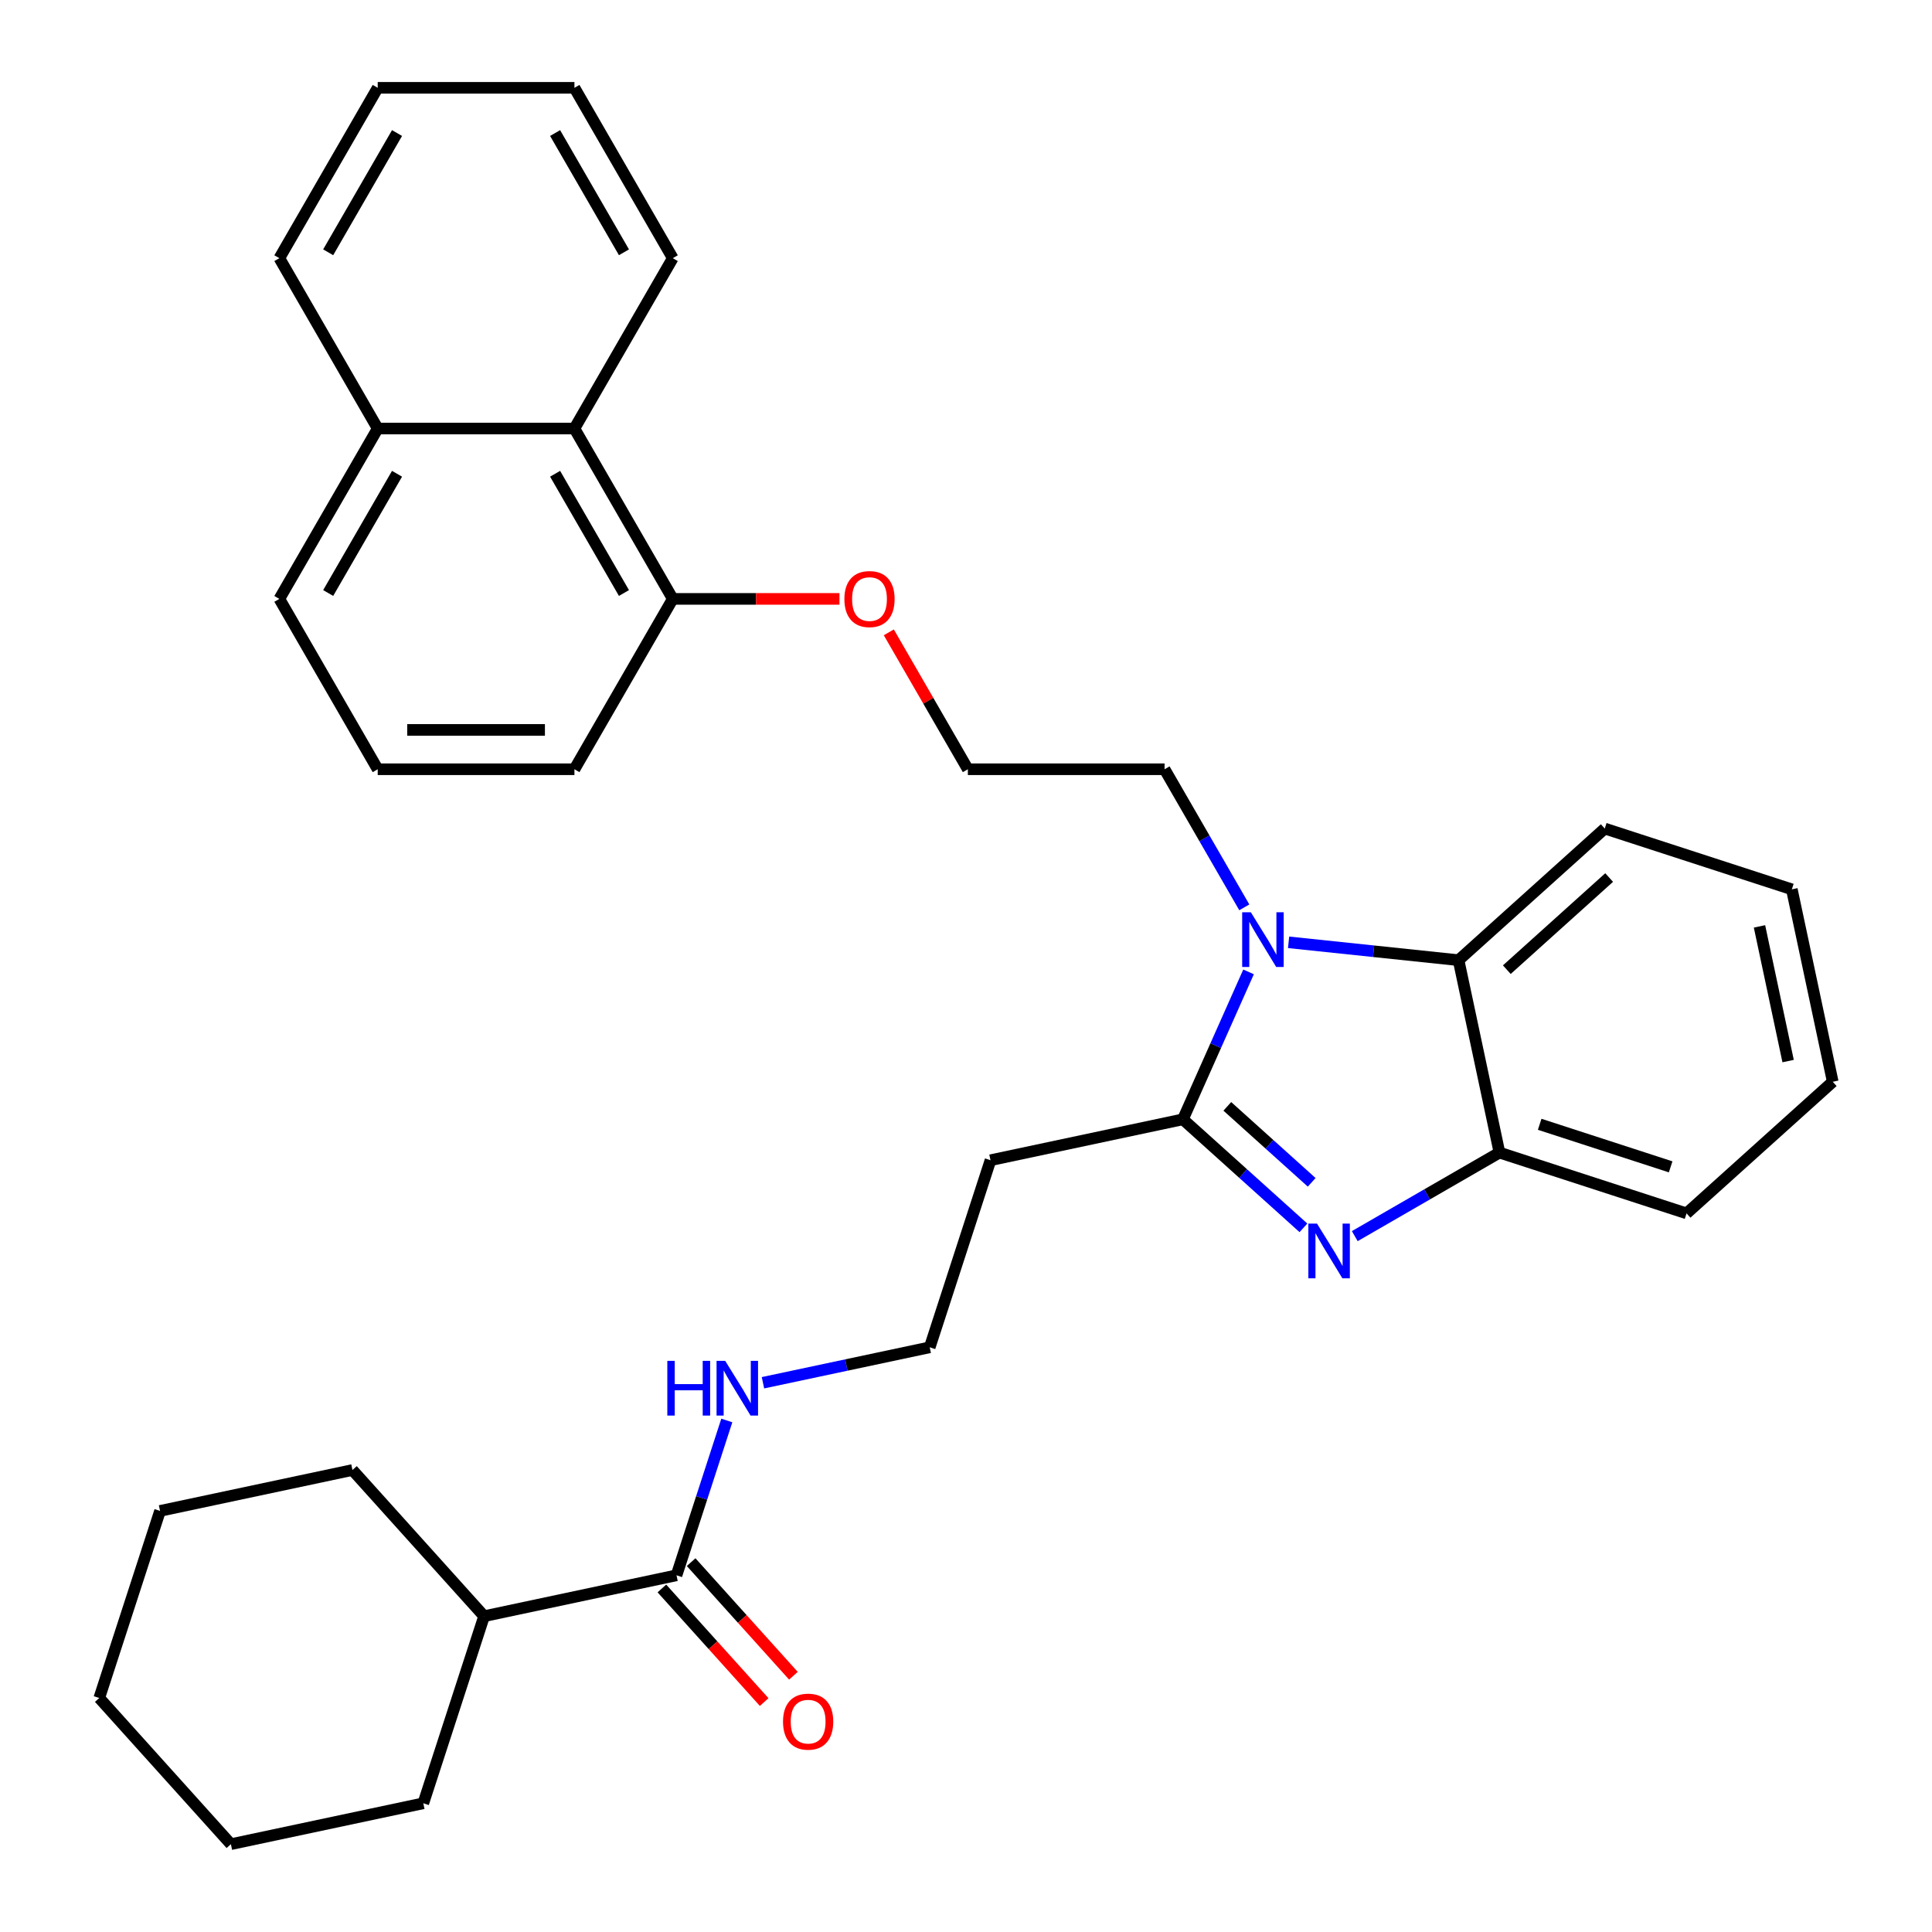 <?xml version='1.0' encoding='iso-8859-1'?>
<svg version='1.1' baseProfile='full'
              xmlns='http://www.w3.org/2000/svg'
                      xmlns:rdkit='http://www.rdkit.org/xml'
                      xmlns:xlink='http://www.w3.org/1999/xlink'
                  xml:space='preserve'
width='1000px' height='1000px' viewBox='0 0 1000 1000'>
<!-- END OF HEADER -->
<rect style='opacity:1.0;fill:#FFFFFF;stroke:none' width='1000' height='1000' x='0' y='0'> </rect>
<path class='bond-0' d='M 612.276,579.361 L 643.466,607.445' style='fill:none;fill-rule:evenodd;stroke:#000000;stroke-width:6px;stroke-linecap:butt;stroke-linejoin:miter;stroke-opacity:1' />
<path class='bond-0' d='M 643.466,607.445 L 674.657,635.529' style='fill:none;fill-rule:evenodd;stroke:#0000FF;stroke-width:6px;stroke-linecap:butt;stroke-linejoin:miter;stroke-opacity:1' />
<path class='bond-0' d='M 635.259,572.653 L 657.092,592.311' style='fill:none;fill-rule:evenodd;stroke:#000000;stroke-width:6px;stroke-linecap:butt;stroke-linejoin:miter;stroke-opacity:1' />
<path class='bond-0' d='M 657.092,592.311 L 678.926,611.97' style='fill:none;fill-rule:evenodd;stroke:#0000FF;stroke-width:6px;stroke-linecap:butt;stroke-linejoin:miter;stroke-opacity:1' />
<path class='bond-1' d='M 612.276,579.361 L 629.264,541.205' style='fill:none;fill-rule:evenodd;stroke:#000000;stroke-width:6px;stroke-linecap:butt;stroke-linejoin:miter;stroke-opacity:1' />
<path class='bond-1' d='M 629.264,541.205 L 646.252,503.05' style='fill:none;fill-rule:evenodd;stroke:#0000FF;stroke-width:6px;stroke-linecap:butt;stroke-linejoin:miter;stroke-opacity:1' />
<path class='bond-5' d='M 612.276,579.361 L 512.682,600.53' style='fill:none;fill-rule:evenodd;stroke:#000000;stroke-width:6px;stroke-linecap:butt;stroke-linejoin:miter;stroke-opacity:1' />
<path class='bond-3' d='M 701.228,639.821 L 738.674,618.201' style='fill:none;fill-rule:evenodd;stroke:#0000FF;stroke-width:6px;stroke-linecap:butt;stroke-linejoin:miter;stroke-opacity:1' />
<path class='bond-3' d='M 738.674,618.201 L 776.12,596.581' style='fill:none;fill-rule:evenodd;stroke:#000000;stroke-width:6px;stroke-linecap:butt;stroke-linejoin:miter;stroke-opacity:1' />
<path class='bond-2' d='M 666.975,487.741 L 710.963,492.364' style='fill:none;fill-rule:evenodd;stroke:#0000FF;stroke-width:6px;stroke-linecap:butt;stroke-linejoin:miter;stroke-opacity:1' />
<path class='bond-2' d='M 710.963,492.364 L 754.951,496.987' style='fill:none;fill-rule:evenodd;stroke:#000000;stroke-width:6px;stroke-linecap:butt;stroke-linejoin:miter;stroke-opacity:1' />
<path class='bond-12' d='M 644.045,469.639 L 623.412,433.903' style='fill:none;fill-rule:evenodd;stroke:#0000FF;stroke-width:6px;stroke-linecap:butt;stroke-linejoin:miter;stroke-opacity:1' />
<path class='bond-12' d='M 623.412,433.903 L 602.78,398.166' style='fill:none;fill-rule:evenodd;stroke:#000000;stroke-width:6px;stroke-linecap:butt;stroke-linejoin:miter;stroke-opacity:1' />
<path class='bond-16' d='M 754.951,496.987 L 830.617,428.857' style='fill:none;fill-rule:evenodd;stroke:#000000;stroke-width:6px;stroke-linecap:butt;stroke-linejoin:miter;stroke-opacity:1' />
<path class='bond-16' d='M 779.927,501.901 L 832.893,454.21' style='fill:none;fill-rule:evenodd;stroke:#000000;stroke-width:6px;stroke-linecap:butt;stroke-linejoin:miter;stroke-opacity:1' />
<path class='bond-32' d='M 754.951,496.987 L 776.12,596.581' style='fill:none;fill-rule:evenodd;stroke:#000000;stroke-width:6px;stroke-linecap:butt;stroke-linejoin:miter;stroke-opacity:1' />
<path class='bond-17' d='M 776.12,596.581 L 872.956,628.045' style='fill:none;fill-rule:evenodd;stroke:#000000;stroke-width:6px;stroke-linecap:butt;stroke-linejoin:miter;stroke-opacity:1' />
<path class='bond-17' d='M 796.938,581.934 L 864.723,603.959' style='fill:none;fill-rule:evenodd;stroke:#000000;stroke-width:6px;stroke-linecap:butt;stroke-linejoin:miter;stroke-opacity:1' />
<path class='bond-4' d='M 350.16,815.371 L 363.178,775.306' style='fill:none;fill-rule:evenodd;stroke:#000000;stroke-width:6px;stroke-linecap:butt;stroke-linejoin:miter;stroke-opacity:1' />
<path class='bond-4' d='M 363.178,775.306 L 376.196,735.241' style='fill:none;fill-rule:evenodd;stroke:#0000FF;stroke-width:6px;stroke-linecap:butt;stroke-linejoin:miter;stroke-opacity:1' />
<path class='bond-7' d='M 342.593,822.184 L 369.066,851.584' style='fill:none;fill-rule:evenodd;stroke:#000000;stroke-width:6px;stroke-linecap:butt;stroke-linejoin:miter;stroke-opacity:1' />
<path class='bond-7' d='M 369.066,851.584 L 395.538,880.985' style='fill:none;fill-rule:evenodd;stroke:#FF0000;stroke-width:6px;stroke-linecap:butt;stroke-linejoin:miter;stroke-opacity:1' />
<path class='bond-7' d='M 357.727,808.558 L 384.199,837.958' style='fill:none;fill-rule:evenodd;stroke:#000000;stroke-width:6px;stroke-linecap:butt;stroke-linejoin:miter;stroke-opacity:1' />
<path class='bond-7' d='M 384.199,837.958 L 410.671,867.359' style='fill:none;fill-rule:evenodd;stroke:#FF0000;stroke-width:6px;stroke-linecap:butt;stroke-linejoin:miter;stroke-opacity:1' />
<path class='bond-10' d='M 350.16,815.371 L 250.566,836.54' style='fill:none;fill-rule:evenodd;stroke:#000000;stroke-width:6px;stroke-linecap:butt;stroke-linejoin:miter;stroke-opacity:1' />
<path class='bond-13' d='M 512.682,600.53 L 481.218,697.366' style='fill:none;fill-rule:evenodd;stroke:#000000;stroke-width:6px;stroke-linecap:butt;stroke-linejoin:miter;stroke-opacity:1' />
<path class='bond-6' d='M 297.323,221.81 L 348.232,309.988' style='fill:none;fill-rule:evenodd;stroke:#000000;stroke-width:6px;stroke-linecap:butt;stroke-linejoin:miter;stroke-opacity:1' />
<path class='bond-6' d='M 287.323,245.219 L 322.96,306.944' style='fill:none;fill-rule:evenodd;stroke:#000000;stroke-width:6px;stroke-linecap:butt;stroke-linejoin:miter;stroke-opacity:1' />
<path class='bond-11' d='M 297.323,221.81 L 195.503,221.81' style='fill:none;fill-rule:evenodd;stroke:#000000;stroke-width:6px;stroke-linecap:butt;stroke-linejoin:miter;stroke-opacity:1' />
<path class='bond-20' d='M 297.323,221.81 L 348.232,133.632' style='fill:none;fill-rule:evenodd;stroke:#000000;stroke-width:6px;stroke-linecap:butt;stroke-linejoin:miter;stroke-opacity:1' />
<path class='bond-8' d='M 348.232,309.988 L 391.369,309.988' style='fill:none;fill-rule:evenodd;stroke:#000000;stroke-width:6px;stroke-linecap:butt;stroke-linejoin:miter;stroke-opacity:1' />
<path class='bond-8' d='M 391.369,309.988 L 434.506,309.988' style='fill:none;fill-rule:evenodd;stroke:#FF0000;stroke-width:6px;stroke-linecap:butt;stroke-linejoin:miter;stroke-opacity:1' />
<path class='bond-19' d='M 348.232,309.988 L 297.323,398.166' style='fill:none;fill-rule:evenodd;stroke:#000000;stroke-width:6px;stroke-linecap:butt;stroke-linejoin:miter;stroke-opacity:1' />
<path class='bond-9' d='M 394.909,715.711 L 438.064,706.539' style='fill:none;fill-rule:evenodd;stroke:#0000FF;stroke-width:6px;stroke-linecap:butt;stroke-linejoin:miter;stroke-opacity:1' />
<path class='bond-9' d='M 438.064,706.539 L 481.218,697.366' style='fill:none;fill-rule:evenodd;stroke:#000000;stroke-width:6px;stroke-linecap:butt;stroke-linejoin:miter;stroke-opacity:1' />
<path class='bond-22' d='M 250.566,836.54 L 182.436,760.874' style='fill:none;fill-rule:evenodd;stroke:#000000;stroke-width:6px;stroke-linecap:butt;stroke-linejoin:miter;stroke-opacity:1' />
<path class='bond-23' d='M 250.566,836.54 L 219.102,933.376' style='fill:none;fill-rule:evenodd;stroke:#000000;stroke-width:6px;stroke-linecap:butt;stroke-linejoin:miter;stroke-opacity:1' />
<path class='bond-21' d='M 195.503,221.81 L 144.594,309.988' style='fill:none;fill-rule:evenodd;stroke:#000000;stroke-width:6px;stroke-linecap:butt;stroke-linejoin:miter;stroke-opacity:1' />
<path class='bond-21' d='M 205.503,245.219 L 169.866,306.944' style='fill:none;fill-rule:evenodd;stroke:#000000;stroke-width:6px;stroke-linecap:butt;stroke-linejoin:miter;stroke-opacity:1' />
<path class='bond-24' d='M 195.503,221.81 L 144.594,133.632' style='fill:none;fill-rule:evenodd;stroke:#000000;stroke-width:6px;stroke-linecap:butt;stroke-linejoin:miter;stroke-opacity:1' />
<path class='bond-15' d='M 602.78,398.166 L 500.961,398.166' style='fill:none;fill-rule:evenodd;stroke:#000000;stroke-width:6px;stroke-linecap:butt;stroke-linejoin:miter;stroke-opacity:1' />
<path class='bond-14' d='M 460.043,327.294 L 480.502,362.73' style='fill:none;fill-rule:evenodd;stroke:#FF0000;stroke-width:6px;stroke-linecap:butt;stroke-linejoin:miter;stroke-opacity:1' />
<path class='bond-14' d='M 480.502,362.73 L 500.961,398.166' style='fill:none;fill-rule:evenodd;stroke:#000000;stroke-width:6px;stroke-linecap:butt;stroke-linejoin:miter;stroke-opacity:1' />
<path class='bond-25' d='M 830.617,428.857 L 927.453,460.321' style='fill:none;fill-rule:evenodd;stroke:#000000;stroke-width:6px;stroke-linecap:butt;stroke-linejoin:miter;stroke-opacity:1' />
<path class='bond-26' d='M 872.956,628.045 L 948.622,559.915' style='fill:none;fill-rule:evenodd;stroke:#000000;stroke-width:6px;stroke-linecap:butt;stroke-linejoin:miter;stroke-opacity:1' />
<path class='bond-18' d='M 195.503,398.166 L 297.323,398.166' style='fill:none;fill-rule:evenodd;stroke:#000000;stroke-width:6px;stroke-linecap:butt;stroke-linejoin:miter;stroke-opacity:1' />
<path class='bond-18' d='M 210.776,377.803 L 282.05,377.803' style='fill:none;fill-rule:evenodd;stroke:#000000;stroke-width:6px;stroke-linecap:butt;stroke-linejoin:miter;stroke-opacity:1' />
<path class='bond-35' d='M 195.503,398.166 L 144.594,309.988' style='fill:none;fill-rule:evenodd;stroke:#000000;stroke-width:6px;stroke-linecap:butt;stroke-linejoin:miter;stroke-opacity:1' />
<path class='bond-27' d='M 348.232,133.632 L 297.323,45.455' style='fill:none;fill-rule:evenodd;stroke:#000000;stroke-width:6px;stroke-linecap:butt;stroke-linejoin:miter;stroke-opacity:1' />
<path class='bond-27' d='M 322.96,130.588 L 287.323,68.863' style='fill:none;fill-rule:evenodd;stroke:#000000;stroke-width:6px;stroke-linecap:butt;stroke-linejoin:miter;stroke-opacity:1' />
<path class='bond-29' d='M 182.436,760.874 L 82.841,782.043' style='fill:none;fill-rule:evenodd;stroke:#000000;stroke-width:6px;stroke-linecap:butt;stroke-linejoin:miter;stroke-opacity:1' />
<path class='bond-28' d='M 219.102,933.376 L 119.508,954.545' style='fill:none;fill-rule:evenodd;stroke:#000000;stroke-width:6px;stroke-linecap:butt;stroke-linejoin:miter;stroke-opacity:1' />
<path class='bond-36' d='M 144.594,133.632 L 195.503,45.455' style='fill:none;fill-rule:evenodd;stroke:#000000;stroke-width:6px;stroke-linecap:butt;stroke-linejoin:miter;stroke-opacity:1' />
<path class='bond-36' d='M 169.866,130.588 L 205.503,68.863' style='fill:none;fill-rule:evenodd;stroke:#000000;stroke-width:6px;stroke-linecap:butt;stroke-linejoin:miter;stroke-opacity:1' />
<path class='bond-33' d='M 927.453,460.321 L 948.622,559.915' style='fill:none;fill-rule:evenodd;stroke:#000000;stroke-width:6px;stroke-linecap:butt;stroke-linejoin:miter;stroke-opacity:1' />
<path class='bond-33' d='M 910.71,479.494 L 925.528,549.21' style='fill:none;fill-rule:evenodd;stroke:#000000;stroke-width:6px;stroke-linecap:butt;stroke-linejoin:miter;stroke-opacity:1' />
<path class='bond-30' d='M 297.323,45.455 L 195.503,45.455' style='fill:none;fill-rule:evenodd;stroke:#000000;stroke-width:6px;stroke-linecap:butt;stroke-linejoin:miter;stroke-opacity:1' />
<path class='bond-34' d='M 119.508,954.545 L 51.378,878.879' style='fill:none;fill-rule:evenodd;stroke:#000000;stroke-width:6px;stroke-linecap:butt;stroke-linejoin:miter;stroke-opacity:1' />
<path class='bond-31' d='M 82.841,782.043 L 51.378,878.879' style='fill:none;fill-rule:evenodd;stroke:#000000;stroke-width:6px;stroke-linecap:butt;stroke-linejoin:miter;stroke-opacity:1' />
<path  class='atom-1' d='M 681.682 633.331
L 690.962 648.331
Q 691.882 649.811, 693.362 652.491
Q 694.842 655.171, 694.922 655.331
L 694.922 633.331
L 698.682 633.331
L 698.682 661.651
L 694.802 661.651
L 684.842 645.251
Q 683.682 643.331, 682.442 641.131
Q 681.242 638.931, 680.882 638.251
L 680.882 661.651
L 677.202 661.651
L 677.202 633.331
L 681.682 633.331
' fill='#0000FF'/>
<path  class='atom-2' d='M 647.43 472.184
L 656.71 487.184
Q 657.63 488.664, 659.11 491.344
Q 660.59 494.024, 660.67 494.184
L 660.67 472.184
L 664.43 472.184
L 664.43 500.504
L 660.55 500.504
L 650.59 484.104
Q 649.43 482.184, 648.19 479.984
Q 646.99 477.784, 646.63 477.104
L 646.63 500.504
L 642.95 500.504
L 642.95 472.184
L 647.43 472.184
' fill='#0000FF'/>
<path  class='atom-8' d='M 405.29 891.117
Q 405.29 884.317, 408.65 880.517
Q 412.01 876.717, 418.29 876.717
Q 424.57 876.717, 427.93 880.517
Q 431.29 884.317, 431.29 891.117
Q 431.29 897.997, 427.89 901.917
Q 424.49 905.797, 418.29 905.797
Q 412.05 905.797, 408.65 901.917
Q 405.29 898.037, 405.29 891.117
M 418.29 902.597
Q 422.61 902.597, 424.93 899.717
Q 427.29 896.797, 427.29 891.117
Q 427.29 885.557, 424.93 882.757
Q 422.61 879.917, 418.29 879.917
Q 413.97 879.917, 411.61 882.717
Q 409.29 885.517, 409.29 891.117
Q 409.29 896.837, 411.61 899.717
Q 413.97 902.597, 418.29 902.597
' fill='#FF0000'/>
<path  class='atom-10' d='M 345.404 704.375
L 349.244 704.375
L 349.244 716.415
L 363.724 716.415
L 363.724 704.375
L 367.564 704.375
L 367.564 732.695
L 363.724 732.695
L 363.724 719.615
L 349.244 719.615
L 349.244 732.695
L 345.404 732.695
L 345.404 704.375
' fill='#0000FF'/>
<path  class='atom-10' d='M 375.364 704.375
L 384.644 719.375
Q 385.564 720.855, 387.044 723.535
Q 388.524 726.215, 388.604 726.375
L 388.604 704.375
L 392.364 704.375
L 392.364 732.695
L 388.484 732.695
L 378.524 716.295
Q 377.364 714.375, 376.124 712.175
Q 374.924 709.975, 374.564 709.295
L 374.564 732.695
L 370.884 732.695
L 370.884 704.375
L 375.364 704.375
' fill='#0000FF'/>
<path  class='atom-15' d='M 437.051 310.068
Q 437.051 303.268, 440.411 299.468
Q 443.771 295.668, 450.051 295.668
Q 456.331 295.668, 459.691 299.468
Q 463.051 303.268, 463.051 310.068
Q 463.051 316.948, 459.651 320.868
Q 456.251 324.748, 450.051 324.748
Q 443.811 324.748, 440.411 320.868
Q 437.051 316.988, 437.051 310.068
M 450.051 321.548
Q 454.371 321.548, 456.691 318.668
Q 459.051 315.748, 459.051 310.068
Q 459.051 304.508, 456.691 301.708
Q 454.371 298.868, 450.051 298.868
Q 445.731 298.868, 443.371 301.668
Q 441.051 304.468, 441.051 310.068
Q 441.051 315.788, 443.371 318.668
Q 445.731 321.548, 450.051 321.548
' fill='#FF0000'/>
</svg>
